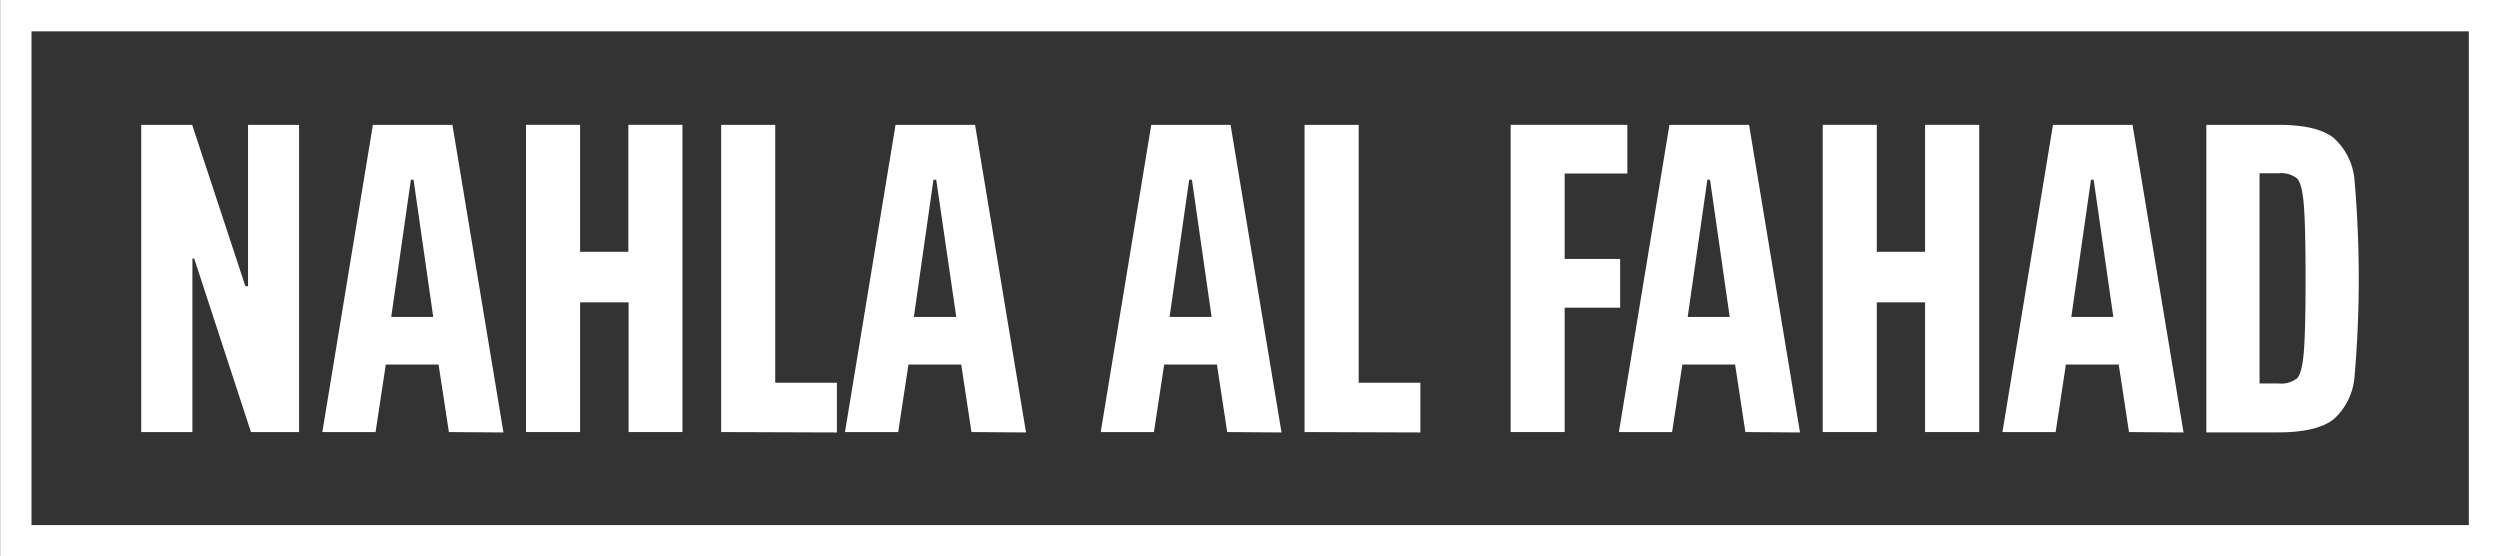 <?xml version="1.0" encoding="UTF-8"?> <svg xmlns="http://www.w3.org/2000/svg" id="Layer_1" data-name="Layer 1" viewBox="0 0 319 71"><rect x="0" y="0" width="319" height="71" fill="#333333" stroke="none"/><defs><style>.cls-1{fill:#fff;}</style></defs><title>nahla-logo</title><path class="cls-1" d="M805,456.07H486v-71H805Zm-315-4H801v-63H490Z" transform="translate(-485.98 -385.07)"></path><path class="cls-1" d="M518,440.2l-7.24-22.14h-.23V440.2H504V401h6.5l6.79,20.59h.34V401h6.51V440.2Z" transform="translate(-485.98 -385.07)"></path><path class="cls-1" d="M543.26,440.2l-1.32-8.62h-6.73l-1.31,8.62h-6.79L533.56,401h10.15l6.51,39.25ZM538.75,408h-.34l-2.51,17.51h5.36Z" transform="translate(-485.98 -385.07)"></path><path class="cls-1" d="M566.19,440.2V423.65H560V440.2h-6.9V401H560v16.2h6.16V401h6.9V440.2Z" transform="translate(-485.98 -385.07)"></path><path class="cls-1" d="M578,440.2V401h6.9v32.91h7.87v6.34Z" transform="translate(-485.98 -385.07)"></path><path class="cls-1" d="M609.94,440.2l-1.31-8.62H601.9l-1.31,8.62H593.8L600.25,401H610.4l6.5,39.25ZM605.44,408h-.35l-2.5,17.51H608Z" transform="translate(-485.98 -385.07)"></path><path class="cls-1" d="M642.57,440.2l-1.31-8.62h-6.73l-1.31,8.62h-6.79L632.88,401H643l6.5,39.25ZM638.07,408h-.35l-2.5,17.51h5.36Z" transform="translate(-485.98 -385.07)"></path><path class="cls-1" d="M652.44,440.2V401h6.91v32.91h7.87v6.34Z" transform="translate(-485.98 -385.07)"></path><path class="cls-1" d="M678.74,440.2V401h14.89v6.21h-8v10.9h7.08v6.22h-7.08V440.2Z" transform="translate(-485.98 -385.07)"></path><path class="cls-1" d="M708.69,440.2l-1.31-8.62h-6.73l-1.31,8.62h-6.79L699,401h10.16l6.5,39.25ZM704.18,408h-.34l-2.51,17.51h5.36Z" transform="translate(-485.98 -385.07)"></path><path class="cls-1" d="M731.62,440.2V423.65h-6.16V440.2h-6.9V401h6.9v16.2h6.16V401h6.91V440.2Z" transform="translate(-485.98 -385.07)"></path><path class="cls-1" d="M757.64,440.2l-1.31-8.62h-6.74l-1.31,8.62h-6.79L747.94,401h10.15l6.51,39.25ZM753.13,408h-.34l-2.51,17.51h5.36Z" transform="translate(-485.98 -385.07)"></path><path class="cls-1" d="M767.51,401h9.18q5,0,7.08,1.68a8.12,8.12,0,0,1,2.65,5.42,145.06,145.06,0,0,1,0,25,8.15,8.15,0,0,1-2.65,5.45c-1.41,1.12-3.77,1.69-7.08,1.69h-9.18Zm9.18,33a3.31,3.31,0,0,0,2.4-.66c.42-.44.7-1.53.85-3.28s.23-4.91.23-9.47-.08-7.72-.23-9.47-.43-2.84-.85-3.28a3.31,3.31,0,0,0-2.4-.66H774.3V434Z" transform="translate(-485.98 -385.07)"></path></svg> 